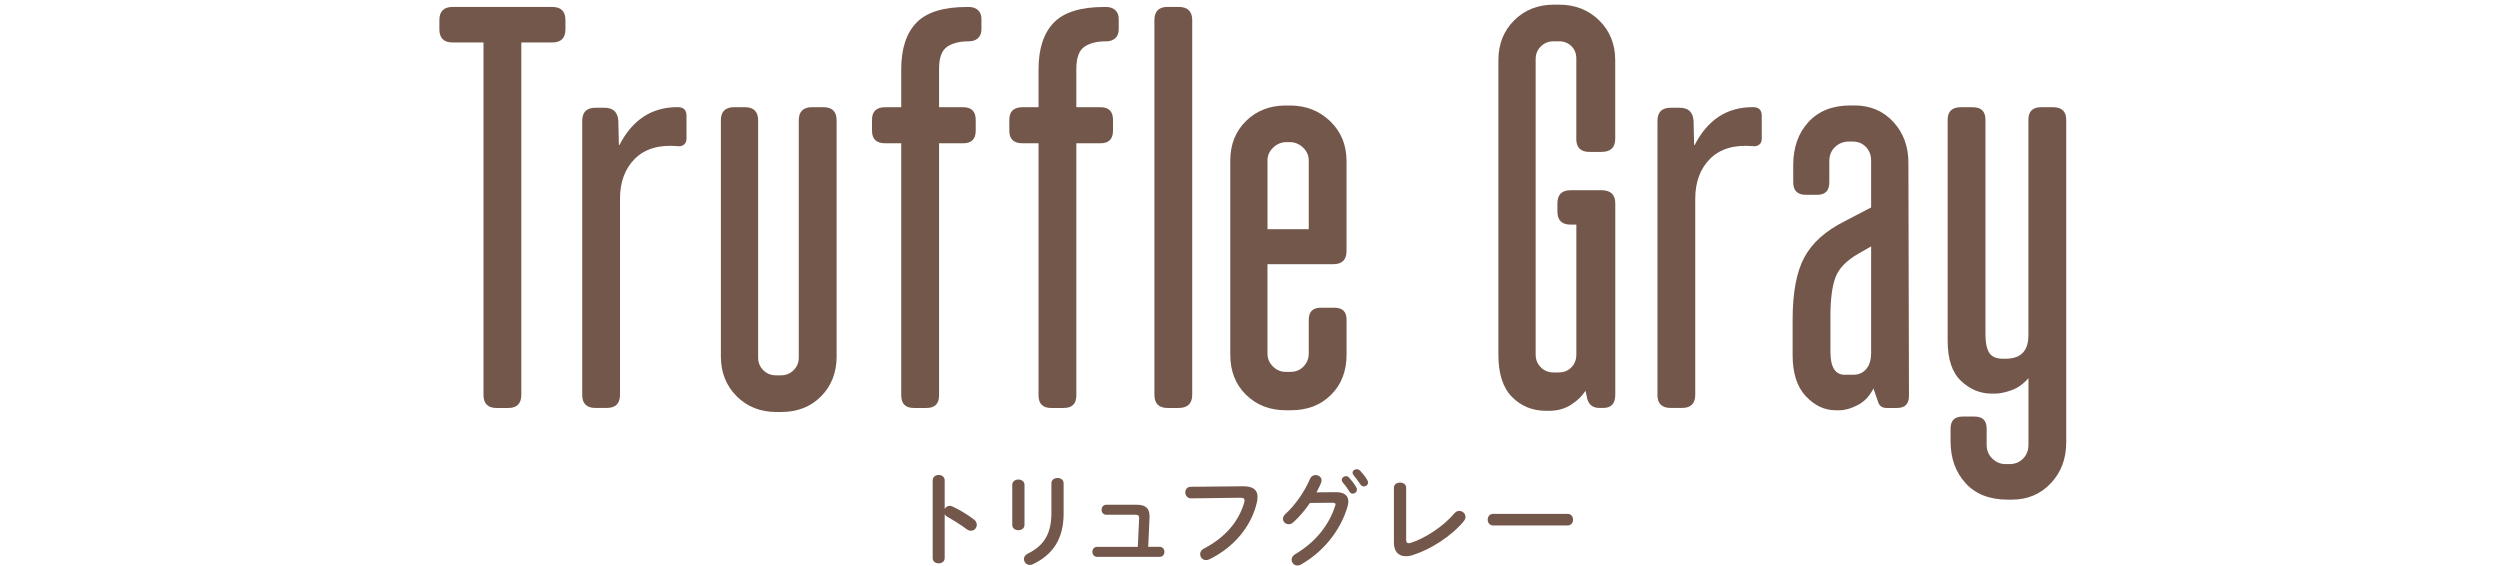 <?xml version="1.0" encoding="UTF-8"?>
<svg id="_レイヤー_2" data-name="レイヤー 2" xmlns="http://www.w3.org/2000/svg" viewBox="0 0 800 180.96">
  <defs>
    <style>
      .cls-1 {
        fill: none;
      }

      .cls-2 {
        fill: #74574b;
      }
    </style>
  </defs>
  <g id="info">
    <g>
      <path class="cls-2" d="M154.72,126.34V13.59h-9.9c-2.81,0-4.22-1.4-4.22-4.22v-2.93c0-2.81,1.41-4.22,4.22-4.22h31.9c2.81,0,4.22,1.41,4.22,4.22v2.93c0,2.81-1.41,4.22-4.22,4.22h-9.9v112.75c0,2.81-1.41,4.22-4.22,4.22h-3.67c-2.81,0-4.22-1.4-4.22-4.22Z"/>
      <path class="cls-2" d="M186.31,126.34V38.7c0-2.81,1.4-4.22,4.22-4.22h2.93c2.69,0,4.15,1.35,4.4,4.03l.18,7.88h.19c4.15-8.07,10.33-12.1,18.52-12.1h.18c1.83,0,2.75.92,2.75,2.75v7.33c0,.86-.28,1.5-.83,1.93-.55.43-1.26.58-2.11.46-5.87-.49-10.39.86-13.57,4.03-3.18,3.18-4.77,7.46-4.77,12.83v62.7c0,2.81-1.41,4.22-4.22,4.22h-3.66c-2.81,0-4.22-1.4-4.22-4.22Z"/>
      <path class="cls-2" d="M235.72,126.79c-3.36-3.36-5.04-7.61-5.04-12.74V38.52c0-2.81,1.4-4.22,4.22-4.22h3.48c2.81,0,4.22,1.41,4.22,4.22v75.9c0,1.59.55,2.93,1.65,4.03,1.1,1.1,2.44,1.65,4.03,1.65h1.65c1.59,0,2.93-.55,4.03-1.65,1.1-1.1,1.65-2.44,1.65-4.03V38.52c0-2.81,1.41-4.22,4.22-4.22h3.67c2.81,0,4.22,1.41,4.22,4.22v75.54c0,5.13-1.65,9.38-4.95,12.74-3.3,3.36-7.58,5.04-12.83,5.04h-1.47c-5.13,0-9.38-1.68-12.74-5.04Z"/>
      <path class="cls-2" d="M288.39,126.52V45.85h-5.13c-2.81,0-4.22-1.34-4.22-4.03v-3.48c0-2.69,1.4-4.03,4.22-4.03h5.13v-12.1c0-6.6,1.62-11.58,4.86-14.94,3.24-3.36,8.65-5.04,16.23-5.04h.55c1.22,0,2.2.34,2.93,1.01.73.67,1.1,1.62,1.1,2.84v3.3c0,1.22-.37,2.17-1.1,2.84-.73.67-1.71,1.01-2.93,1.01h-.18c-2.81,0-5.07.58-6.78,1.74-1.71,1.16-2.57,3.52-2.57,7.06v12.28h7.7c2.69,0,4.03,1.35,4.03,4.03v3.48c0,2.69-1.35,4.03-4.03,4.03h-7.7v80.67c0,2.69-1.35,4.03-4.03,4.03h-4.04c-2.69,0-4.03-1.34-4.03-4.03Z"/>
      <path class="cls-2" d="M332.33,126.52V45.85h-5.13c-2.81,0-4.22-1.34-4.22-4.03v-3.48c0-2.69,1.4-4.03,4.22-4.03h5.13v-12.1c0-6.6,1.62-11.58,4.86-14.94,3.23-3.36,8.64-5.04,16.22-5.04h.55c1.22,0,2.2.34,2.93,1.01.73.67,1.1,1.62,1.1,2.84v3.3c0,1.22-.37,2.17-1.1,2.84-.73.67-1.71,1.01-2.93,1.01h-.18c-2.81,0-5.07.58-6.78,1.74-1.71,1.16-2.57,3.52-2.57,7.06v12.28h7.7c2.69,0,4.03,1.35,4.03,4.03v3.48c0,2.69-1.35,4.03-4.03,4.03h-7.7v80.67c0,2.69-1.35,4.03-4.03,4.03h-4.03c-2.69,0-4.04-1.34-4.04-4.03Z"/>
      <path class="cls-2" d="M369.41,126.34V6.43c0-2.81,1.4-4.22,4.22-4.22h3.48c2.93,0,4.4,1.41,4.4,4.22v119.9c0,2.81-1.47,4.22-4.4,4.22h-3.48c-2.81,0-4.22-1.4-4.22-4.22Z"/>
      <path class="cls-2" d="M398.73,126.34c-3.36-3.3-5.04-7.58-5.04-12.83v-62.15c0-5.13,1.68-9.35,5.04-12.65,3.36-3.3,7.61-4.95,12.74-4.95h1.28c5.13,0,9.44,1.68,12.92,5.04,3.48,3.36,5.22,7.61,5.22,12.74v28.78c0,2.81-1.41,4.22-4.22,4.22h-21.08v28.6c0,1.59.58,2.96,1.74,4.12,1.16,1.16,2.54,1.74,4.13,1.74h1.47c1.71,0,3.12-.58,4.22-1.74,1.1-1.16,1.65-2.54,1.65-4.12v-10.82c0-2.57,1.28-3.85,3.85-3.85h4.4c2.57,0,3.85,1.28,3.85,3.85v11.18c0,5.26-1.65,9.53-4.95,12.83-3.3,3.3-7.58,4.95-12.83,4.95h-1.65c-5.13,0-9.38-1.65-12.74-4.95ZM418.8,51.35c0-1.59-.61-2.96-1.83-4.13-1.22-1.16-2.63-1.74-4.22-1.74h-1.1c-1.59,0-3,.58-4.22,1.74-1.22,1.16-1.83,2.54-1.83,4.13v22h13.2v-22Z"/>
      <path class="cls-2" d="M504.42,44.39v-25.67c0-1.59-.52-2.9-1.56-3.94-1.04-1.04-2.36-1.56-3.94-1.56h-1.83c-1.59,0-2.93.55-4.03,1.65-1.1,1.1-1.65,2.45-1.65,4.03v94.6c0,1.59.55,2.93,1.65,4.03,1.1,1.1,2.44,1.65,4.03,1.65h1.65c1.71,0,3.09-.55,4.13-1.65,1.04-1.1,1.56-2.44,1.56-4.03v-41.62h-1.84c-2.81,0-4.22-1.4-4.22-4.22v-2.57c0-2.81,1.4-4.22,4.22-4.22h9.9c2.93,0,4.4,1.41,4.4,4.22v61.23c0,2.81-1.28,4.22-3.85,4.22h-1.28c-2.32,0-3.67-1.28-4.04-3.85l-.37-1.65c-.98,1.59-2.47,3.06-4.49,4.4-2.02,1.34-4.43,2.02-7.24,2.02h-.92c-4.28,0-7.88-1.47-10.82-4.4-2.93-2.93-4.4-7.45-4.4-13.57V19.27c0-5.13,1.68-9.38,5.04-12.74,3.36-3.36,7.61-5.04,12.74-5.04h1.65c5.13,0,9.41,1.68,12.83,5.04,3.42,3.36,5.13,7.61,5.13,12.74v25.12c0,2.81-1.47,4.22-4.4,4.22h-3.85c-2.81,0-4.22-1.4-4.22-4.22Z"/>
      <path class="cls-2" d="M530.39,126.34V38.7c0-2.81,1.4-4.22,4.22-4.22h2.93c2.69,0,4.15,1.35,4.4,4.03l.18,7.88h.18c4.15-8.07,10.33-12.1,18.52-12.1h.19c1.83,0,2.75.92,2.75,2.75v7.33c0,.86-.27,1.5-.83,1.93-.55.43-1.25.58-2.11.46-5.87-.49-10.39.86-13.57,4.03s-4.77,7.46-4.77,12.83v62.7c0,2.81-1.41,4.22-4.22,4.22h-3.67c-2.81,0-4.22-1.4-4.22-4.22Z"/>
      <path class="cls-2" d="M577.86,126.79c-2.81-2.99-4.22-7.36-4.22-13.11v-11.37c0-8.68,1.25-15.34,3.76-19.98,2.5-4.64,6.81-8.49,12.93-11.55l8.43-4.4v-15.03c0-1.71-.55-3.15-1.65-4.31-1.1-1.16-2.51-1.74-4.22-1.74h-1.28c-1.71,0-3.18.58-4.4,1.74-1.22,1.16-1.83,2.66-1.83,4.49v6.78c0,2.69-1.28,4.03-3.85,4.03h-3.67c-2.69,0-4.03-1.34-4.03-4.03v-5.5c0-5.62,1.62-10.2,4.86-13.75,3.24-3.54,7.73-5.32,13.48-5.32h1.28c5.01,0,9.13,1.74,12.38,5.23,3.23,3.48,4.86,7.85,4.86,13.11l.18,74.62c0,2.57-1.28,3.85-3.85,3.85h-3.3c-1.47,0-2.38-.67-2.75-2.02l-1.47-4.22c-1.22,2.45-2.91,4.22-5.04,5.32-2.14,1.1-4.07,1.65-5.78,1.65h-1.28c-3.55,0-6.72-1.49-9.53-4.49ZM597.2,118.09c1.04-1.22,1.56-2.99,1.56-5.32v-33.92l-3.85,2.2c-3.91,2.2-6.42,4.74-7.52,7.61-1.1,2.87-1.65,7.06-1.65,12.56v11.37c0,4.89,1.52,7.33,4.58,7.33h2.75c1.71,0,3.08-.61,4.12-1.83Z"/>
      <path class="cls-2" d="M629.04,154.66c-3.24-3.48-4.86-7.98-4.86-13.48v-4.03c0-2.57,1.28-3.85,3.85-3.85h3.85c2.57,0,3.85,1.28,3.85,3.85v5.13c0,1.83.61,3.33,1.83,4.49,1.22,1.16,2.63,1.74,4.22,1.74h1.28c1.71,0,3.15-.58,4.31-1.74,1.16-1.16,1.74-2.66,1.74-4.49v-21.27c-1.59,1.83-3.39,3.12-5.41,3.85-2.02.73-3.82,1.1-5.41,1.1h-.92c-3.67,0-6.94-1.34-9.81-4.03-2.87-2.69-4.31-6.97-4.31-12.83V38.34c0-2.69,1.4-4.03,4.22-4.03h3.85c2.69,0,4.03,1.35,4.03,4.03v68.75c0,2.57.4,4.49,1.19,5.78.79,1.28,2.29,1.93,4.49,1.93h.73c4.89,0,7.33-2.5,7.33-7.52V38.34c0-2.69,1.34-4.03,4.03-4.03h3.85c2.81,0,4.22,1.35,4.22,4.03v103.22c0,5.25-1.65,9.63-4.95,13.11-3.3,3.48-7.46,5.22-12.47,5.22h-1.28c-5.75,0-10.24-1.74-13.48-5.22Z"/>
    </g>
    <g>
      <path class="cls-2" d="M302.3,162.87c.33-.59.91-1.01,1.6-1.01.29,0,.55.07.85.2,2.02.91,4.86,2.58,6.91,4.17.65.49.91,1.11.91,1.69,0,1.04-.81,1.92-1.86,1.92-.42,0-.91-.13-1.37-.49-1.89-1.43-4.66-3.13-6.1-3.91-.46-.26-.75-.55-.94-.91v14.05c0,1.14-.94,1.69-1.92,1.69s-1.92-.55-1.92-1.69v-24.87c0-1.14.98-1.73,1.92-1.73s1.92.59,1.92,1.73v9.16Z"/>
      <path class="cls-2" d="M327.84,167.98c0,1.11-.98,1.69-1.96,1.69s-1.96-.59-1.96-1.69v-12.81c0-1.14.98-1.73,1.96-1.73s1.96.59,1.96,1.73v12.81ZM336.45,154.62c0-1.11.98-1.66,1.99-1.66.95,0,1.92.55,1.92,1.66v9.68c0,8.25-3.52,13.23-9.81,16.23-.36.16-.68.26-.98.26-1.11,0-1.92-.94-1.92-1.92,0-.62.36-1.27,1.21-1.69,5.44-2.67,7.59-6.62,7.59-13.14v-9.42Z"/>
      <path class="cls-2" d="M371.11,174.99c1.01,0,1.5.78,1.5,1.6s-.49,1.6-1.5,1.6h-20.05c-.98,0-1.5-.82-1.5-1.6s.52-1.6,1.5-1.6h13.04l.42-9.03v-.16c0-.81-.26-1.08-1.3-1.08h-9.22c-.98,0-1.5-.81-1.5-1.6s.52-1.6,1.5-1.6h9.71c2.9,0,4.14,1.14,4.14,3.65v.39l-.42,9.42h3.68Z"/>
      <path class="cls-2" d="M397.65,155.6c3.42-.03,4.76,1.21,4.76,3.39,0,.55-.07,1.17-.23,1.86-1.79,7.72-7.46,14.37-15.16,18.12-.39.2-.75.26-1.08.26-1.11,0-1.89-.91-1.89-1.92,0-.62.33-1.3,1.14-1.73,7.2-3.75,11.28-8.96,12.97-14.8.07-.26.1-.46.1-.65,0-.62-.42-.85-1.37-.85l-15.71.2c-1.24,0-1.89-.98-1.89-1.92,0-.88.59-1.79,1.73-1.79l16.62-.16Z"/>
      <path class="cls-2" d="M427.4,157.49c2.7-.03,4.07,1.04,4.07,3,0,.52-.1,1.11-.29,1.73-2.25,7.59-7.82,14.5-14.93,18.45-.39.23-.75.29-1.08.29-1.07,0-1.86-.88-1.86-1.86,0-.62.36-1.3,1.14-1.76,6.49-3.81,10.82-9.29,12.81-15.48.07-.16.1-.33.1-.46,0-.36-.26-.52-.88-.52l-7.3.06c-1.6,2.35-3.45,4.53-5.31,6.19-.49.46-1.01.62-1.5.62-.98,0-1.83-.75-1.83-1.73,0-.49.26-1.04.81-1.56,3.1-2.8,6.16-7.2,7.85-11.21.36-.85,1.08-1.24,1.79-1.24.98,0,1.92.68,1.92,1.73,0,.23-.07.49-.16.75-.42,1.01-.91,2.02-1.47,3.06l6.1-.06ZM429.35,153.58c0-.65.65-1.21,1.37-1.21.33,0,.68.13.98.46.81.88,1.69,2.02,2.28,3.06.16.26.23.52.23.78,0,.75-.65,1.3-1.34,1.3-.42,0-.82-.23-1.11-.72-.65-1.14-1.47-2.15-2.15-2.97-.2-.23-.26-.49-.26-.72ZM432.81,151.29c0-.65.65-1.14,1.34-1.14.36,0,.75.13,1.08.46.78.81,1.66,1.89,2.25,2.9.2.33.29.62.29.88,0,.75-.62,1.27-1.3,1.27-.42,0-.88-.23-1.21-.72-.65-1.01-1.47-2.09-2.15-2.93-.2-.23-.29-.49-.29-.72Z"/>
      <path class="cls-2" d="M449.96,172.58c0,.91.23,1.24.78,1.24.2,0,.46-.03.75-.13,4.53-1.4,10.5-5.35,13.92-9.42.46-.55,1.01-.78,1.56-.78,1.04,0,1.99.85,1.99,1.92,0,.42-.16.91-.55,1.37-4.01,4.86-10.66,9.06-16.36,10.85-.78.26-1.53.36-2.22.36-2.28,0-3.78-1.47-3.78-4.33v-17.6c0-1.11.98-1.63,1.96-1.63s1.96.52,1.96,1.63v16.52Z"/>
      <path class="cls-2" d="M501.61,164.43c1.17,0,1.76.91,1.76,1.86s-.59,1.86-1.76,1.86h-23.79c-1.17,0-1.76-.95-1.76-1.86s.59-1.86,1.76-1.86h23.79Z"/>
    </g>
    <rect class="cls-1" width="800" height="180.96"/>
  </g>
</svg>